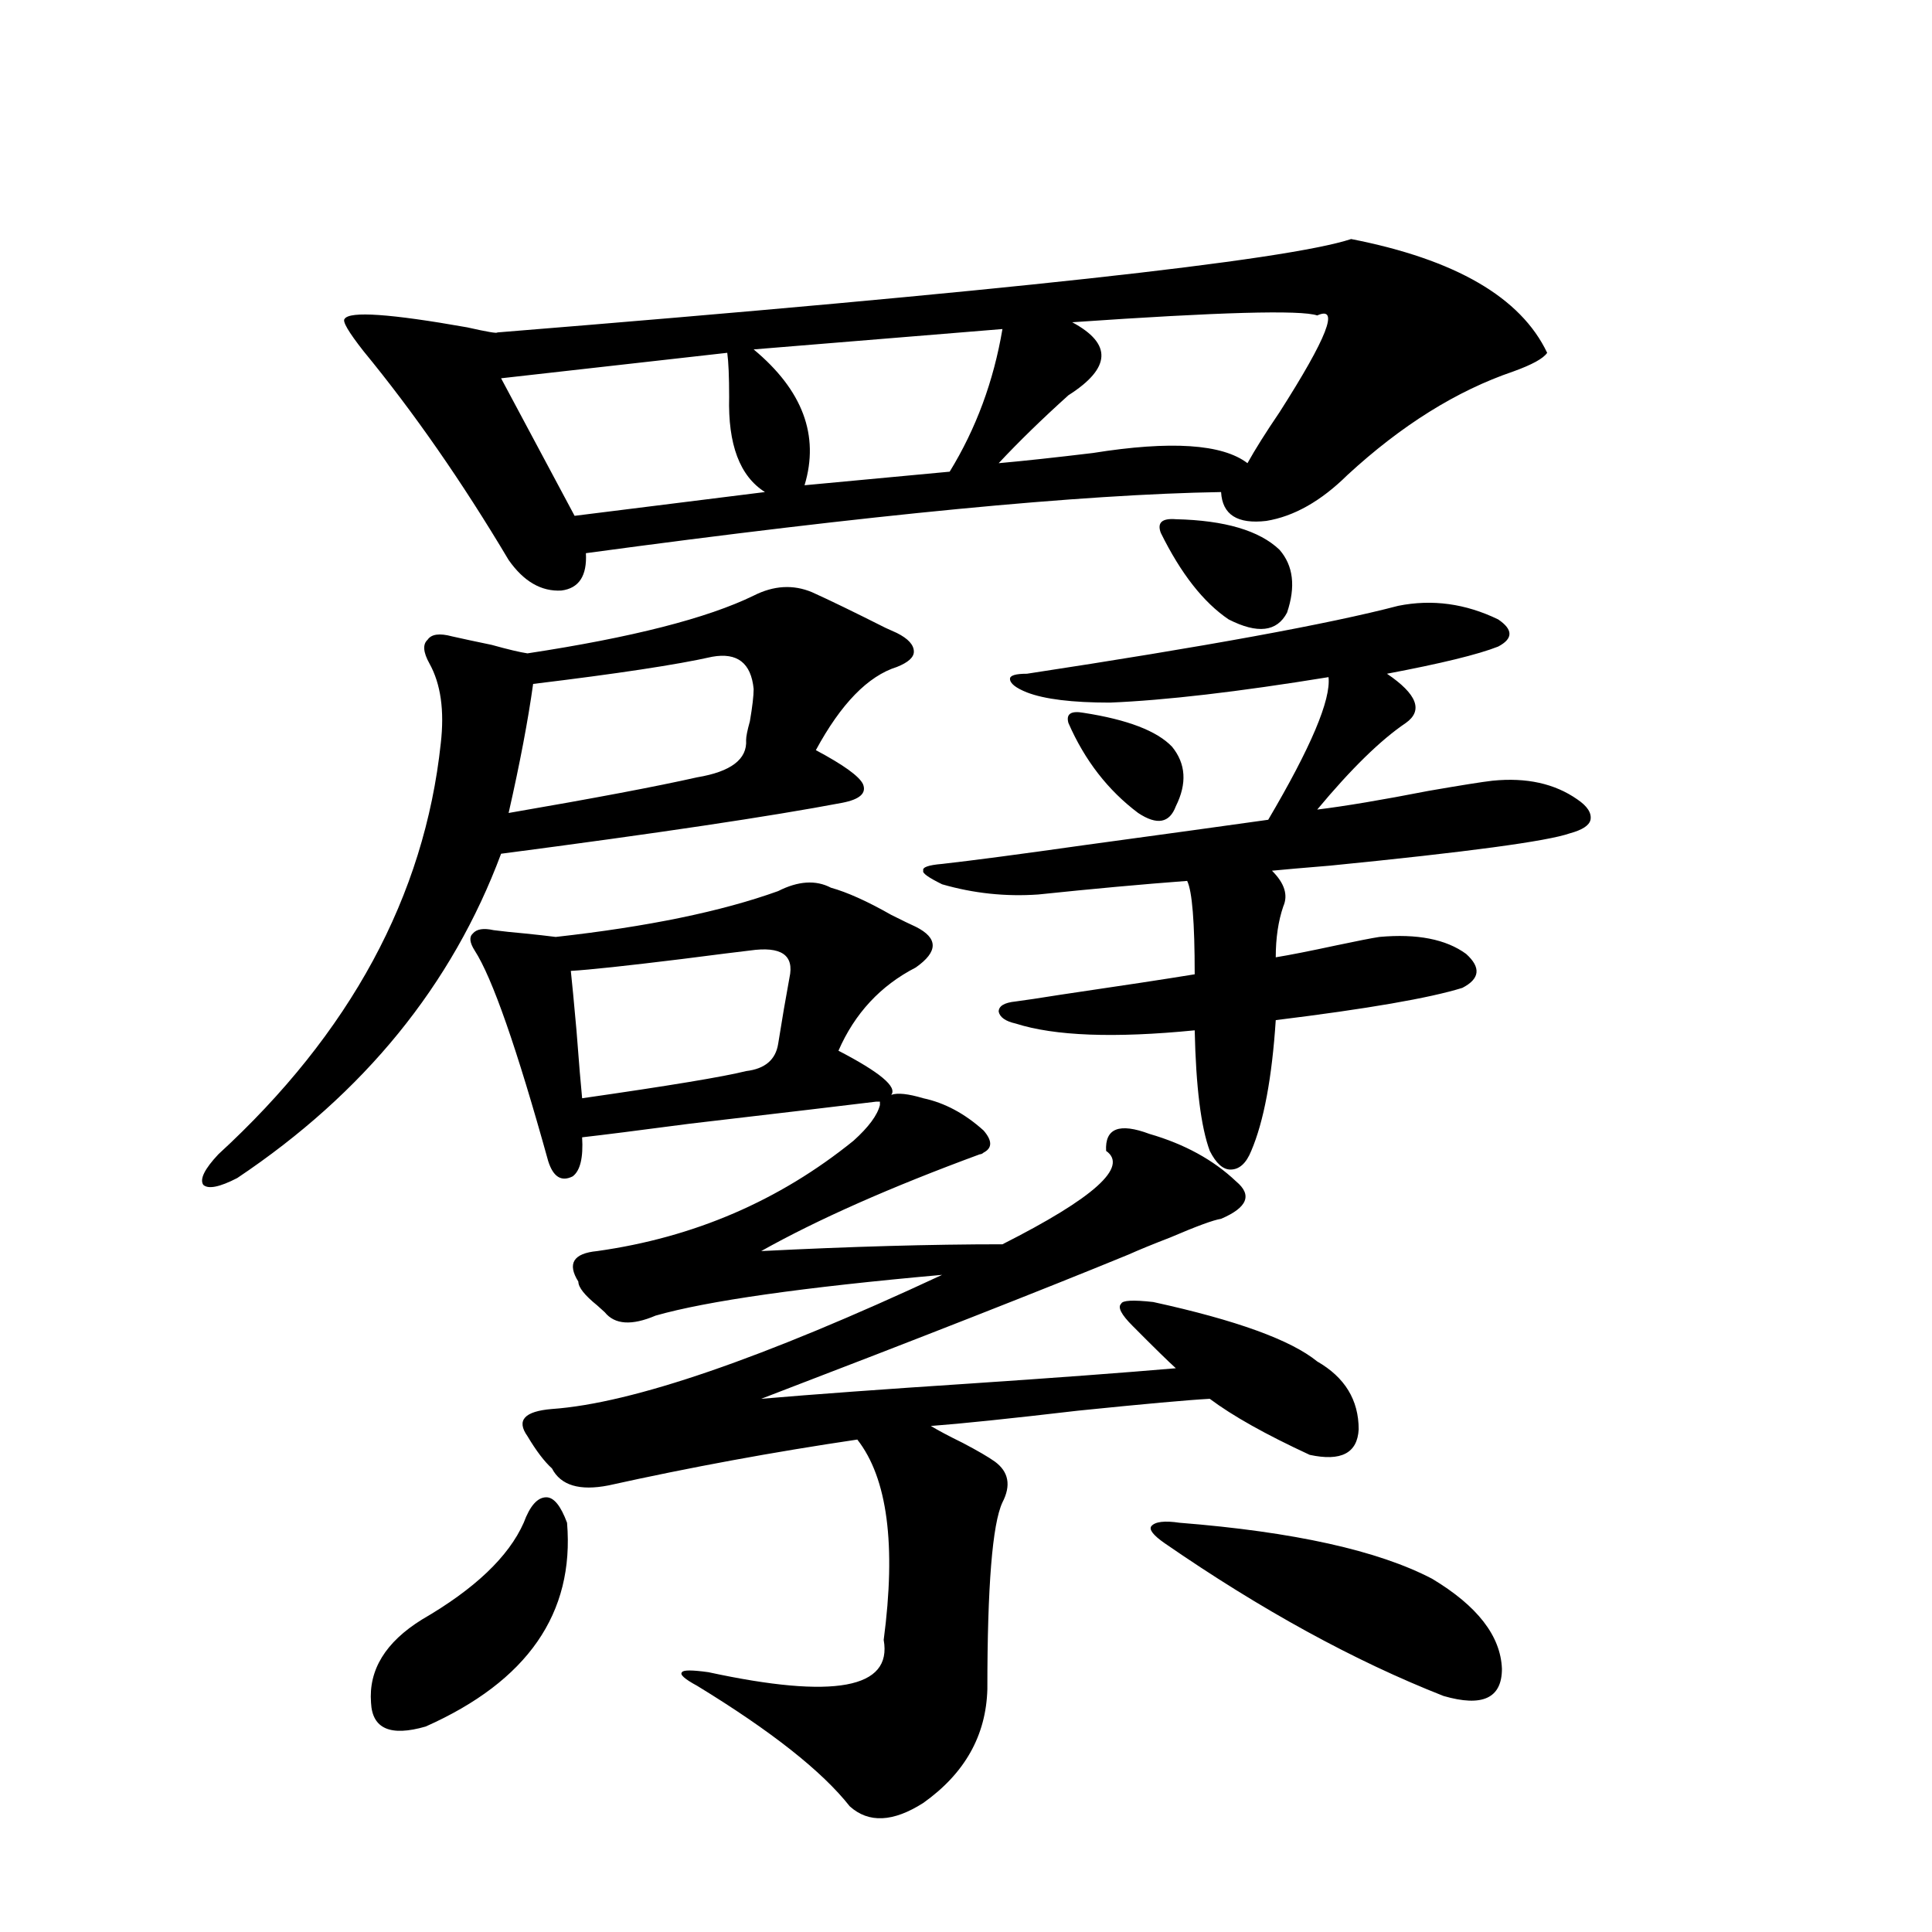 <?xml version="1.0" encoding="utf-8"?>
<!-- Generator: Adobe Illustrator 16.0.0, SVG Export Plug-In . SVG Version: 6.00 Build 0)  -->
<!DOCTYPE svg PUBLIC "-//W3C//DTD SVG 1.1//EN" "http://www.w3.org/Graphics/SVG/1.1/DTD/svg11.dtd">
<svg version="1.1" id="图层_1" xmlns="http://www.w3.org/2000/svg" xmlns:xlink="http://www.w3.org/1999/xlink" x="0px" y="0px"
	 width="1000px" height="1000px" viewBox="0 0 1000 1000" enable-background="new 0 0 1000 1000" xml:space="preserve">
<path d="M390.088,308.297c10.396-5.273,20.487-5.85,30.243-1.758c9.101,4.106,21.783,10.259,38.048,18.457
	c2.592,1.181,4.543,2.06,5.854,2.637c5.854,2.939,8.78,6.152,8.78,9.668c0,2.939-2.927,5.576-8.78,7.91
	c-14.969,4.697-28.947,19.048-41.95,43.066c14.299,7.622,22.438,13.486,24.39,17.578c1.951,4.697-1.631,7.91-10.731,9.668
	c-37.072,7.031-95.942,15.82-176.581,26.367c-25.365,67.978-70.897,123.926-136.582,167.871c-9.115,4.697-14.969,5.864-17.561,3.516
	c-1.951-2.925,0.641-8.198,7.805-15.82c68.291-62.691,106.659-133.594,115.119-212.695c1.951-16.988,0-30.762-5.854-41.309
	c-3.262-5.85-3.582-9.956-0.976-12.305c1.951-2.925,6.174-3.516,12.683-1.758c5.198,1.181,12.027,2.637,20.487,4.395
	c8.445,2.348,14.634,3.818,18.536,4.395C326.995,329.981,366.019,320.025,390.088,308.297z M699.349,123.727
	c53.978,10.547,87.803,30.185,101.461,58.887c-1.951,2.939-7.805,6.152-17.561,9.668c-29.268,9.97-57.895,27.837-85.852,53.613
	c-13.658,13.486-27.651,21.396-41.95,23.73c-14.969,1.758-22.773-3.213-23.414-14.941c-72.193,1.181-181.794,11.728-328.772,31.641
	c0.641,11.728-3.582,18.169-12.683,19.336c-10.411,0.591-19.512-4.683-27.316-15.82c-24.069-40.43-49.114-76.465-75.12-108.105
	c-7.805-9.956-11.066-15.518-9.756-16.699c2.592-4.092,23.734-2.637,63.413,4.395c10.396,2.348,15.609,3.227,15.609,2.637
	C518.21,150.973,665.523,134.864,699.349,123.727z M293.505,788.18c3.902,46.87-20.487,82.027-73.169,105.469
	c-18.216,5.273-27.651,1.167-28.292-12.305c-1.311-17.001,7.47-31.352,26.341-43.066c27.316-15.82,44.877-32.52,52.682-50.098
	c3.247-8.789,7.149-13.184,11.707-13.184C286.676,774.996,290.243,779.391,293.505,788.18z M477.891,568.453
	c11.052,2.348,21.463,7.91,31.219,16.699c4.543,5.273,4.543,9.091,0,11.426c-0.655,0.591-1.311,0.879-1.951,0.879
	c-46.188,17.001-83.9,33.701-113.168,50.098c46.173-2.334,87.803-3.516,124.875-3.516c47.469-24.019,65.364-40.127,53.657-48.34
	c-0.655-11.714,6.829-14.639,22.438-8.789c18.201,5.273,33.17,13.486,44.877,24.609c8.445,7.031,5.854,13.486-7.805,19.336
	c-3.902,0.591-12.683,3.818-26.341,9.668c-9.115,3.516-16.265,6.455-21.463,8.789c-44.236,18.169-107.649,43.066-190.239,74.707
	c27.316-2.334,63.413-4.971,108.29-7.91c43.566-2.925,79.022-5.562,106.339-7.91c-3.902-3.516-11.387-10.835-22.438-21.973
	c-5.854-5.85-7.805-9.668-5.854-11.426c0.641-1.758,6.174-2.046,16.585-0.879c42.926,9.38,71.218,19.638,84.876,30.762
	c14.299,8.212,21.463,19.927,21.463,35.156c-0.655,12.305-9.115,16.699-25.365,13.184c-22.773-10.547-39.999-20.215-51.706-29.004
	c-11.066,0.591-33.825,2.637-68.291,6.152c-35.121,4.106-60.486,6.743-76.096,7.91c3.902,2.348,9.421,5.273,16.585,8.789
	c7.805,4.106,13.323,7.333,16.585,9.668c7.149,5.273,8.445,12.305,3.902,21.094c-5.213,11.137-7.805,43.369-7.805,96.68
	c-0.655,24.019-11.707,43.643-33.17,58.886c-15.609,9.957-28.292,10.547-38.048,1.758c-14.313-18.168-40.654-38.974-79.022-62.402
	c-6.509-3.516-9.115-5.864-7.805-7.031c0.641-1.181,5.198-1.181,13.658,0c65.029,14.063,95.272,8.487,90.729-16.699
	c6.494-49.219,1.951-83.784-13.658-103.711c-43.581,6.455-86.507,14.365-128.777,23.73c-14.969,2.939-24.725,0-29.268-8.789
	c-3.902-3.516-8.14-9.077-12.683-16.699c-5.854-8.198-1.631-12.881,12.683-14.063c41.615-2.925,108.931-26.065,201.946-69.434
	c-72.193,6.455-121.628,13.486-148.289,21.094c-12.362,5.273-21.143,4.697-26.341-1.758c-0.655-0.577-1.951-1.758-3.902-3.516
	c-6.509-5.273-9.756-9.366-9.756-12.305c-5.854-9.366-2.606-14.639,9.756-15.82c50.075-7.031,94.297-26.065,132.68-57.129
	c7.805-7.031,12.348-13.184,13.658-18.457v-1.758h-1.951c-14.313,1.758-46.508,5.576-96.583,11.426
	c-26.676,3.516-45.212,5.864-55.608,7.031c0.641,10.547-0.976,17.29-4.878,20.215c-5.854,2.939-10.091,0.302-12.683-7.91
	c-16.265-58.584-28.947-94.922-38.048-108.984c-2.606-4.092-2.927-7.031-0.976-8.789c1.951-2.334,5.519-2.925,10.731-1.758
	c4.543,0.591,10.076,1.181,16.585,1.758c5.854,0.591,11.052,1.181,15.609,1.758c47.469-5.273,85.852-13.184,115.119-23.73
	c10.396-5.273,19.512-5.85,27.316-1.758c8.445,2.348,18.856,7.031,31.219,14.063c5.854,2.939,10.076,4.985,12.683,6.152
	c11.707,5.864,11.707,12.895,0,21.094c-18.216,9.38-31.554,23.73-39.999,43.066c21.463,11.137,30.563,18.759,27.316,22.852
	C464.553,565.528,470.086,566.119,477.891,568.453z M376.43,182.614l-117.07,13.184l38.048,71.191l98.534-12.305
	c-13.018-8.198-19.191-24.609-18.536-49.219C377.405,194.918,377.07,187.31,376.43,182.614z M368.625,339.938
	c-18.216,4.106-49.114,8.789-92.681,14.063c-2.606,18.759-6.829,41.02-12.683,66.797c44.222-7.608,76.736-13.76,97.559-18.457
	c17.561-2.925,26.006-9.366,25.365-19.336c0-1.758,0.641-4.971,1.951-9.668c1.296-7.608,1.951-13.184,1.951-16.699
	C388.777,343.165,381.628,337.603,368.625,339.938z M388.137,491.989c-5.213,0.591-16.92,2.06-35.121,4.395
	c-28.627,3.516-47.804,5.576-57.56,6.152c0.641,5.864,1.616,16.123,2.927,30.762c1.296,17.001,2.271,28.716,2.927,35.156
	c44.877-6.441,73.169-11.124,84.876-14.063c9.756-1.167,15.274-5.85,16.585-14.063c1.951-12.305,3.902-23.73,5.854-34.277
	C411.216,494.337,404.387,489.654,388.137,491.989z M518.865,170.309l-128.777,10.547c25.365,21.094,34.146,44.536,26.341,70.313
	l75.12-7.031C505.207,221.876,514.308,197.267,518.865,170.309z M626.18,595.699c-4.558-12.305-7.164-33.096-7.805-62.402
	c-41.63,4.106-72.528,2.939-92.681-3.516c-5.213-1.167-8.14-3.213-8.78-6.152c0-2.925,2.927-4.683,8.78-5.273
	c4.543-0.577,12.348-1.758,23.414-3.516c31.859-4.683,54.953-8.198,69.267-10.547c0-26.944-1.311-43.066-3.902-48.34
	c-23.414,1.758-49.114,4.106-77.071,7.031c-16.92,1.181-33.505-0.577-49.755-5.273c-7.164-3.516-10.411-5.85-9.756-7.031
	c-0.655-1.758,2.592-2.925,9.756-3.516c15.609-1.758,39.999-4.971,73.169-9.668c42.926-5.85,74.785-10.245,95.607-13.184
	c22.104-37.491,32.515-62.1,31.219-73.828c-46.828,7.622-84.556,12.016-113.168,13.184c-19.512,0-33.825-1.758-42.926-5.273
	c-5.854-2.334-8.78-4.683-8.78-7.031c0-1.758,2.927-2.637,8.78-2.637c92.346-14.063,156.414-25.777,192.19-35.156
	c17.561-3.516,34.786-1.167,51.706,7.031c7.805,5.273,7.805,9.97,0,14.063c-10.411,4.106-29.603,8.789-57.56,14.063
	c15.609,10.547,18.856,19.048,9.756,25.488c-13.018,8.789-28.292,23.73-45.853,44.824c14.299-1.758,33.49-4.971,57.56-9.668
	c16.905-2.925,27.957-4.683,33.17-5.273c17.561-1.758,32.194,1.469,43.901,9.668c5.198,3.516,7.47,7.031,6.829,10.547
	c-0.655,2.939-4.237,5.273-10.731,7.031c-11.707,4.106-53.017,9.668-123.899,16.699c-14.313,1.181-24.39,2.06-30.243,2.637
	c6.494,6.455,8.445,12.607,5.854,18.457c-2.606,7.622-3.902,16.411-3.902,26.367c7.149-1.167,17.561-3.213,31.219-6.152
	c11.052-2.334,18.536-3.804,22.438-4.395c19.512-1.758,34.466,1.181,44.877,8.789c7.805,7.031,7.149,12.895-1.951,17.578
	c-16.92,5.273-49.114,10.849-96.583,16.699c-1.951,29.883-6.188,52.446-12.683,67.676c-2.606,6.455-6.188,9.668-10.731,9.668
	C633.009,605.367,629.427,602.154,626.18,595.699z M681.788,163.278c-8.46-2.925-50.73-1.758-126.826,3.516
	c20.808,11.137,20.152,23.73-1.951,37.793c-13.658,12.305-25.7,24.033-36.097,35.156c13.003-1.167,29.268-2.925,48.779-5.273
	c40.319-6.441,66.98-4.683,79.998,5.273c3.902-7.031,9.421-15.82,16.585-26.367C686.986,174.703,693.495,158.004,681.788,163.278z
	 M560.815,368.942c22.759,3.516,38.048,9.38,45.853,17.578c7.149,8.789,7.805,19.048,1.951,30.762
	c-3.262,8.789-9.756,9.97-19.512,3.516c-15.609-11.714-27.651-27.246-36.097-46.582C551.7,369.532,554.307,367.774,560.815,368.942z
	 M610.57,788.18c59.176,4.697,102.757,14.365,130.729,29.004c23.414,14.063,35.441,29.581,36.097,46.582
	c0,15.23-10.091,19.913-30.243,14.063c-46.188-18.169-94.312-44.536-144.387-79.102c-5.854-4.092-8.14-7.031-6.829-8.789
	C597.888,787.603,602.766,787.013,610.57,788.18z M608.619,268.746c25.365,0.591,43.246,5.864,53.657,15.82
	c7.149,8.212,8.445,19.048,3.902,32.52c-5.213,9.97-15.289,11.137-30.243,3.516c-13.018-8.789-24.725-23.73-35.121-44.824
	C598.863,270.504,601.455,268.17,608.619,268.746z"/>
</svg>
